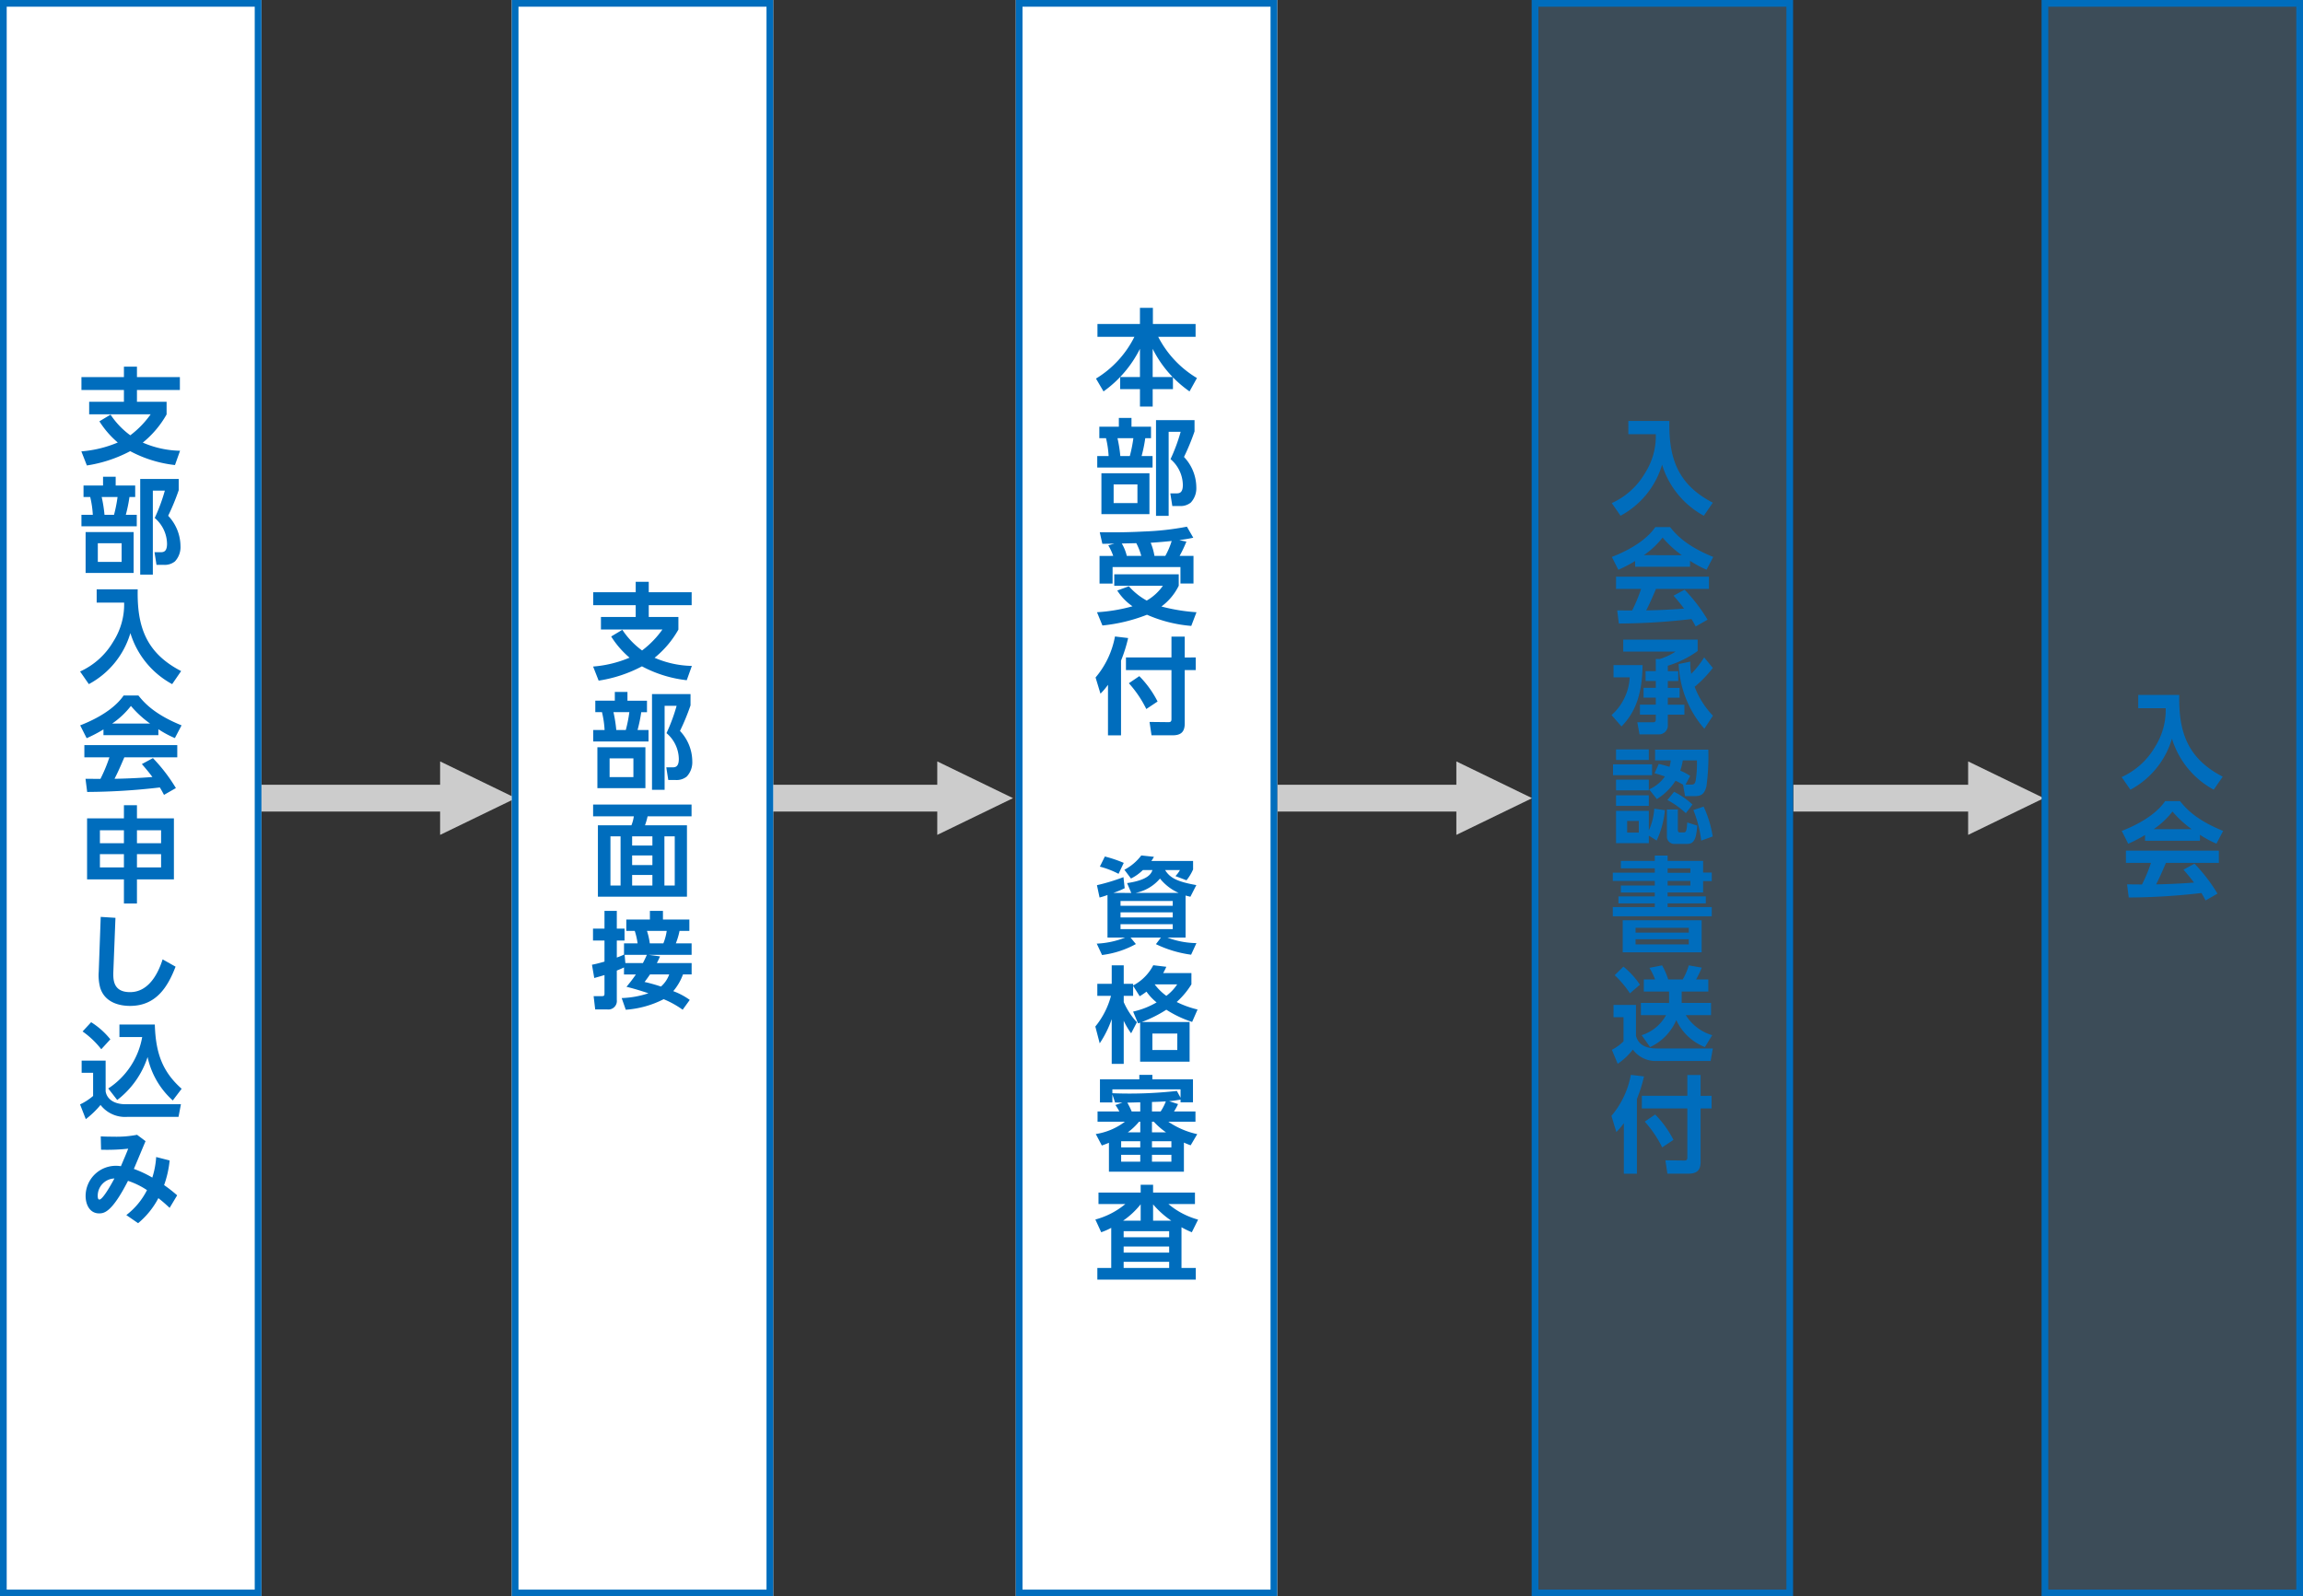 <svg xmlns="http://www.w3.org/2000/svg" width="375" height="260" viewBox="0 0 375 260"><rect x="0" y="0" width="375" height="260" fill="#333333" stroke="none"/><g transform="translate(187.5 130)"><g transform="translate(-187.5 -130)"><g transform="translate(0)"><line x2="30.546" transform="translate(292.011 130)" fill="none" stroke="#ccc" stroke-miterlimit="10" stroke-width="4.364"/><path d="M320.473,135.983,332.809,130l-12.335-5.984Z" fill="#ccc"/><line x2="31.179" transform="translate(208.045 130)" fill="none" stroke="#ccc" stroke-miterlimit="10" stroke-width="4.364"/><path d="M237.14,135.983,249.475,130l-12.335-5.984Z" fill="#ccc"/><line x2="31.179" transform="translate(123.521 130)" fill="none" stroke="#ccc" stroke-miterlimit="10" stroke-width="4.364"/><path d="M152.616,135.983,164.952,130l-12.335-5.984Z" fill="#ccc"/><line x2="31.179" transform="translate(42.569 130)" fill="none" stroke="#ccc" stroke-miterlimit="10" stroke-width="4.364"/><path d="M71.664,135.983,84,130l-12.335-5.984Z" fill="#ccc"/></g><g transform="translate(0)"><rect width="41.479" height="258.909" transform="translate(249.95 0.546)" fill="#fff" opacity="0.1"/><rect width="41.479" height="258.909" transform="translate(249.95 0.546)" fill="#006dbd" opacity="0.15"/><path d="M290.883,1.092V258.909H250.5V1.092h40.387M291.974,0H249.4V260h42.569V0Z" fill="#006dbd"/><g transform="translate(0)" fill="#fff" stroke="#006dbd" stroke-miterlimit="10" stroke-width="1.091"><rect width="42.569" height="260" stroke="none"/><rect x="0.546" y="0.546" width="41.478" height="258.909" fill="none"/></g><g transform="translate(83.333)" fill="#fff" stroke="#006dbd" stroke-miterlimit="10" stroke-width="1.091"><rect width="42.569" height="260" stroke="none"/><rect x="0.546" y="0.546" width="41.478" height="258.909" fill="none"/></g><g transform="translate(165.405 0)" fill="#fff" stroke="#006dbd" stroke-miterlimit="10" stroke-width="1.091"><rect width="42.569" height="260" stroke="none"/><rect x="0.546" y="0.546" width="41.478" height="258.909" fill="none"/></g><rect width="41.478" height="258.909" transform="translate(332.977 0.545)" fill="#fff" opacity="0.1"/><rect width="41.478" height="258.909" transform="translate(332.977 0.545)" fill="#006dbd" opacity="0.15"/><path d="M373.909,1.091V258.909H333.522V1.091h40.387M375,0H332.431V260H375V0Z" fill="#006dbd"/></g><g transform="translate(0)"><path d="M28.491,75.744A20.16,20.16,0,0,1,21.2,73.483a22.136,22.136,0,0,1-7.054,2.329l-.9-2.294a19.071,19.071,0,0,0,5.932-1.445,14.963,14.963,0,0,1-2.992-3.451L18,67.534A13.143,13.143,0,0,0,21.216,70.9a15.472,15.472,0,0,0,3.314-3.417H14.519v-2.04h5.66V63.522H13.261V61.415h6.918v-1.7H22.3v1.7H29.29v2.107H22.3v1.921h4.827V67.5a16.042,16.042,0,0,1-3.876,4.589,15.934,15.934,0,0,0,6.069,1.327Z" fill="#006dbd"/><path d="M16.779,79.078V77.65h2.057v1.428h3.179v1.87H21.08a23.925,23.925,0,0,1-.595,2.906H22.27v1.87H13.261v-1.87h1.852a15.871,15.871,0,0,0-.425-2.906H13.6v-1.87ZM21.76,93.322H13.94V86.659h7.82Zm-1.955-4.844H15.929v3.043h3.876Zm-1.241-4.624a22.569,22.569,0,0,0,.578-2.906H16.558a22.659,22.659,0,0,1,.459,2.906Zm4.267,9.74V78.007H29.1v1.836a36.952,36.952,0,0,1-1.717,4.164,7.25,7.25,0,0,1,2.006,4.947,3.4,3.4,0,0,1-.9,2.482A2.64,2.64,0,0,1,26.655,92H25.482l-.322-2.058h.985c.476,0,1.054-.067,1.054-1.376a5.622,5.622,0,0,0-2.006-4.2,29.112,29.112,0,0,0,1.649-4.453H24.887V93.594Z" fill="#006dbd"/><path d="M15.742,95.993h6.681c-.119,5.932,1.275,10.318,7.071,13.309l-1.462,2.125a14.156,14.156,0,0,1-6.8-8.312,13.882,13.882,0,0,1-6.766,8.312L13.04,109.37a11.985,11.985,0,0,0,5.388-4.845,11.213,11.213,0,0,0,1.785-6.374H15.742Z" fill="#006dbd"/><path d="M16.847,118.806a23.44,23.44,0,0,1-2.737,1.428l-1.053-2.091c4.13-1.615,6.153-3.5,7.071-4.861h2.413c.918,1.156,2.584,3.059,7.021,4.861l-1.088,2.074a16.579,16.579,0,0,1-2.685-1.445v.969H16.847Zm9.859,10.658c-.187-.34-.306-.6-.68-1.207a105.15,105.15,0,0,1-11.831.731l-.272-2.142c.222,0,2.04.017,2.431.017a25.189,25.189,0,0,0,1.462-3.518H13.737v-1.989H28.865v1.989H20.247c-.646,1.512-1.071,2.481-1.6,3.5.544,0,3.383-.068,6.17-.289-.374-.51-.816-1.071-1.716-2.107l1.8-.97a27.111,27.111,0,0,1,3.74,4.879Zm-2.261-11.61a16.9,16.9,0,0,1-3.127-2.873,13.536,13.536,0,0,1-3.06,2.873Z" fill="#006dbd"/><path d="M20.179,147.161v-3.927h-6v-9.943h6v-2.142H22.3v2.142h6.017v9.943H22.3v3.927ZM16.27,135.229v2.107h3.909v-2.107Zm0,3.892v2.159h3.909v-2.159Zm9.96-3.892H22.3v2.107H26.23Zm0,3.892H22.3v2.159H26.23Z" fill="#006dbd"/><path d="M18.8,149.492l-.34,8.669c-.051,1.377-.068,3.433,2.72,3.433,3.026,0,4.572-3.025,5.3-5.337l2.108,1.19c-1.258,3.263-3.145,6.391-7.411,6.391-1.666,0-4.1-.51-4.862-2.958a7.859,7.859,0,0,1-.237-2.617l.322-8.924Z" fill="#006dbd"/><path d="M13.294,172.747H17.2v4.981c.136,1.036,1.071,2.124,3.247,2.124H29.46l-.391,2.057H20.757a5.048,5.048,0,0,1-4.386-1.938,14.929,14.929,0,0,1-2.4,2.312l-.935-2.4a9.593,9.593,0,0,0,2.125-1.377v-3.773H13.294Zm1.547-6.255a12.55,12.55,0,0,1,3.128,2.787l-1.479,1.615A14.21,14.21,0,0,0,13.448,168Zm2.788,10.794a12.594,12.594,0,0,0,5.525-8.381H19.448v-2.039H25.21c.136,4.691,1.258,7.7,4.369,10.47l-1.445,1.9a13.22,13.22,0,0,1-4.1-7.071,14.457,14.457,0,0,1-4.947,7Z" fill="#006dbd"/><path d="M20.57,197.906a11.848,11.848,0,0,0,3.366-4.063,12.81,12.81,0,0,0-3.094-1.512c-2.652,5.2-3.927,5.3-4.709,5.3-1.479,0-2.193-1.377-2.193-2.856a4.93,4.93,0,0,1,5.746-4.827c.816-1.921.918-2.142,1.19-2.856a31.85,31.85,0,0,1-4.419.17l-.052-2.176c.595.035,1.156.051,2.04.051a17.464,17.464,0,0,0,3.876-.306l1.377,1.037c-.748,1.768-1.02,2.448-1.9,4.522A17.663,17.663,0,0,1,24.8,191.8a13.775,13.775,0,0,0,.629-3.349l2.193.561a16.72,16.72,0,0,1-.9,4.011,23.532,23.532,0,0,1,2.125,1.666l-1.224,2.04c-.629-.578-1.037-.952-1.835-1.581a13.316,13.316,0,0,1-3.3,4.08Zm-4.657-3.128c0,.34.067.6.271.6.561,0,1.955-2.517,2.448-3.435A2.818,2.818,0,0,0,15.913,194.778Z" fill="#006dbd"/><path d="M111.824,110.79a20.16,20.16,0,0,1-7.292-2.261,22.136,22.136,0,0,1-7.054,2.329l-.9-2.295a19.05,19.05,0,0,0,5.932-1.444,14.984,14.984,0,0,1-2.992-3.451l1.819-1.088a13.143,13.143,0,0,0,3.213,3.366,15.472,15.472,0,0,0,3.314-3.417H97.852v-2.04h5.66V98.568H96.594V96.46h6.918v-1.7h2.125v1.7h6.986v2.108h-6.986v1.921h4.827v2.057a16.042,16.042,0,0,1-3.876,4.589,15.934,15.934,0,0,0,6.069,1.326Z" fill="#006dbd"/><path d="M100.112,114.124V112.7h2.057v1.428h3.179v1.87h-.935a23.927,23.927,0,0,1-.6,2.906H105.6v1.87H96.594V118.9h1.852a15.859,15.859,0,0,0-.425-2.906H96.934v-1.87Zm4.981,14.244h-7.82v-6.663h7.82Zm-1.955-4.844H99.262v3.042h3.876ZM101.9,118.9a22.57,22.57,0,0,0,.578-2.906H99.891a22.63,22.63,0,0,1,.459,2.906Zm4.267,9.74V113.053h6.272v1.836a36.951,36.951,0,0,1-1.717,4.164A7.25,7.25,0,0,1,112.725,124a3.4,3.4,0,0,1-.9,2.481,2.635,2.635,0,0,1-1.836.561h-1.173l-.322-2.057h.986c.475,0,1.053-.068,1.053-1.376a5.622,5.622,0,0,0-2.006-4.2,29.112,29.112,0,0,0,1.649-4.453H108.22V128.64Z" fill="#006dbd"/><path d="M112.606,132.959H105.45a11.375,11.375,0,0,1-.425,1.462h6.833v11.627h-14.5V134.421h5.457a6.129,6.129,0,0,0,.391-1.462H96.577v-1.92h16.029Zm-11.559,3.264H99.4v8.006h1.649Zm5.184,0h-3.3v1.5h3.3Zm0,3.11h-3.3V140.9h3.3Zm0,3.179h-3.3v1.717h3.3Zm3.638-6.289h-1.682v8.006h1.682Z" fill="#006dbd"/><path d="M101.608,157.575c-.289.135-.561.255-1.173.509v4.794a1.381,1.381,0,0,1-1.581,1.53H96.916l-.254-2.159h1.275c.407,0,.492-.051.492-.442v-2.992c-.8.238-1.156.34-1.665.477l-.374-2.159c.509-.1.85-.171,2.039-.51v-3.434H96.56v-1.938h1.869v-2.89h2.006v2.89h1.258v1.938h-1.258v2.771c.442-.153.544-.2,1.173-.476v-1.836h2.21a11.155,11.155,0,0,0-.459-2.023h-1.377v-1.853h3.842v-1.411h2.125v1.411h4.3v1.853h-1.6a11.553,11.553,0,0,1-.6,2.023h2.567v1.87H105.6l1.87.255c-.137.323-.239.56-.511,1.088h5.661v1.852h-1.411a8.894,8.894,0,0,1-1.581,2.72,11.345,11.345,0,0,1,2.686,1.428l-1.156,1.6a15.07,15.07,0,0,0-3.094-1.717,16.016,16.016,0,0,1-6.17,1.717l-.663-1.9a15.307,15.307,0,0,0,4.352-.782c-1.87-.629-2.89-.884-3.57-1.054.408-.493.9-1.088,1.53-2.006h-1.938Zm3.077-.714c.238-.443.442-.884.646-1.343H101.71l.119,1.343Zm1.156,1.852c-.442.646-.629.884-.884,1.225a27.465,27.465,0,0,1,2.668.747,4.72,4.72,0,0,0,1.343-1.972Zm-.493-7.088a11.152,11.152,0,0,1,.459,2.023h2.21a8.535,8.535,0,0,0,.544-2.023Z" fill="#006dbd"/><path d="M185.618,61.406v-4.59a18.827,18.827,0,0,1-5.932,6.935l-1.225-2.09a16.629,16.629,0,0,0,6.256-6.8H178.7v-2.09h6.919V50.136h2.108v2.635h6.952v2.09h-6.086a16.719,16.719,0,0,0,6.307,6.715l-1.207,2.175a18.69,18.69,0,0,1-2.7-2.294v1.92h-3.3v2.839h-2.073V63.377H182.4V61.406Zm5.32,0a18.477,18.477,0,0,1-3.247-4.59v4.59Z" fill="#006dbd"/><path d="M182.184,69.5V68.071h2.057V69.5h3.178v1.87h-.935a23.715,23.715,0,0,1-.594,2.906h1.784v1.87h-9.008v-1.87h1.852a15.947,15.947,0,0,0-.425-2.906h-1.088V69.5Zm4.981,14.244h-7.82V77.08h7.82ZM185.21,78.9h-3.876v3.042h3.876Zm-1.241-4.624a22.569,22.569,0,0,0,.578-2.906h-2.584a22.627,22.627,0,0,1,.459,2.906Zm4.266,9.74V68.428h6.273v1.836a36.953,36.953,0,0,1-1.717,4.164,7.25,7.25,0,0,1,2.006,4.947,3.4,3.4,0,0,1-.9,2.481,2.635,2.635,0,0,1-1.836.561h-1.173l-.323-2.057h.986c.476,0,1.054-.068,1.054-1.376a5.622,5.622,0,0,0-2.006-4.2,29.113,29.113,0,0,0,1.649-4.453h-1.955V84.015Z" fill="#006dbd"/><path d="M183.816,95.49a10.7,10.7,0,0,0,2.907,2.329,8.26,8.26,0,0,0,2.634-2.414h-7.921V93.536h10.5V95.4a9.188,9.188,0,0,1-2.822,3.383,30.02,30.02,0,0,0,5.712.935l-.85,2.227a22.333,22.333,0,0,1-7.208-1.819,27.27,27.27,0,0,1-7.258,1.751l-.884-2.159a27.6,27.6,0,0,0,5.78-.969,8.963,8.963,0,0,1-2.482-2.566Zm-2.55-4.946a9.262,9.262,0,0,0-.8-1.717l.986-.289c-.272.017-1.8.034-1.954.034l-.426-1.886c1.326.016,3.774.067,7.241-.12a45.126,45.126,0,0,0,6.953-.781l1.037,1.8c-.51.1-.85.187-2.278.391l1.156.238a20.115,20.115,0,0,1-1.105,2.329h2.261v4.5h-2.125V92.363H181.164v2.685H179.04v-4.5Zm4.573,0a10.435,10.435,0,0,0-.816-2.074l-2.363.051a7.087,7.087,0,0,1,.816,2.023Zm3.909,0a12.308,12.308,0,0,0,1.037-2.431c-1.938.2-2.957.255-3.416.289a9.654,9.654,0,0,1,.611,2.142Z" fill="#006dbd"/><path d="M180.416,111.538a11.652,11.652,0,0,1-1.224,1.445l-.8-2.635a14.375,14.375,0,0,0,3.161-6.68l2.142.255a23.656,23.656,0,0,1-1.156,3.672v12.171h-2.125Zm10.335-7.853h2.159v3.4H194.7v2.058H192.91v8.72c0,1.58-.884,1.9-2.006,1.9h-3.4l-.322-2.176,3.11.034c.442,0,.459-.272.459-.51v-7.972H183.34v-2.058h7.411Zm-5.235,6.442a16.494,16.494,0,0,1,2.974,4.131l-1.835,1.224a18.452,18.452,0,0,0-2.839-4.2Z" fill="#006dbd"/><path d="M184.207,145.437l-.68-1.6c3.518-.527,3.927-1.581,4.131-2.125h-1.564a7.422,7.422,0,0,1-1.938,1.377l-1.071-1.428a8.272,8.272,0,0,0,2.754-2.329l2.056.221a5.067,5.067,0,0,1-.424.68h6.8v1.377a7.712,7.712,0,0,1-1.071,1.768l-1.8-.68a4.952,4.952,0,0,0,.731-.986h-2.414c.731,1.173,1.768,1.87,5.083,2.448l-.969,1.9c-.323-.085-.493-.118-.782-.2v6.85h-2.958a13.849,13.849,0,0,0,4.726.9l-.867,1.887a18.989,18.989,0,0,1-5.729-1.717l.816-1.071h-4.946l.867,1.054a15.37,15.37,0,0,1-5.508,1.785l-.866-1.853a14.287,14.287,0,0,0,4.623-.986h-2.873v-6.936a12.5,12.5,0,0,1-1.291.409l-.426-2.006a33.367,33.367,0,0,0,4.318-1.309l.2,1.8a14.111,14.111,0,0,1-1.853.765Zm-4.3-5.933a21.051,21.051,0,0,1,3.077,1.037l-.85,1.785a14.482,14.482,0,0,0-3.043-1.173Zm2.55,8.023h8.5v-.781h-8.5Zm0,1.9h8.5V148.6h-8.5Zm0,1.9h8.5v-.8h-8.5Zm9.451-5.9a8.175,8.175,0,0,1-3.026-2.329,6.962,6.962,0,0,1-3.96,2.329Z" fill="#006dbd"/><path d="M194,158.493v1.836a13.123,13.123,0,0,1-2.4,2.873,15.917,15.917,0,0,0,3.4,1.224l-.884,2.022a17.92,17.92,0,0,1-4.2-1.989,20.838,20.838,0,0,1-4.011,2.006h7.8v6.46h-8.057v-6.358c-.136.051-.187.068-.34.12l-.8-1.921a13.391,13.391,0,0,0,3.824-1.5,8.384,8.384,0,0,1-1.649-1.751,11.232,11.232,0,0,1-1.105.748l-1.07-1.7V162.2h-1.53v1.02a11.853,11.853,0,0,0,2.142,3.281l-.935,1.8a12.161,12.161,0,0,1-1.207-2.04v7.021h-1.955v-7.293a17.253,17.253,0,0,1-1.955,3.944l-.714-2.737a13.219,13.219,0,0,0,2.55-5h-2.226v-1.955h2.345v-3.009h1.955v3.009h1.53v.272a7.751,7.751,0,0,0,3.28-3.3l2.125.255a11.348,11.348,0,0,1-.51,1.02Zm-2.295,9.842h-4.062v2.686H191.7Zm-3.688-8.006a8.746,8.746,0,0,0,1.9,1.87,7.559,7.559,0,0,0,1.768-1.87Z" fill="#006dbd"/><path d="M191.822,179.828a8.015,8.015,0,0,1-.663,1.207h3.5V182.7h-4.42a13.349,13.349,0,0,0,4.709,2.023l-1.071,1.818c-.391-.136-.6-.221-1.1-.442v4.743H180.569v-4.709c-.476.2-.68.272-1.156.442l-.986-1.869a10.459,10.459,0,0,0,4.743-2.006h-4.454v-1.666h3.553a9.163,9.163,0,0,0-.646-1.054l1.156-.391c-.119,0-.986-.017-1.207-.017l-.442-1.309v1.292h-2.023V175.8h6.409v-.731h2.125v.731h6.612v3.74H192.23V179.1c-1.037.17-1.156.187-1.87.255Zm.408-1.037v-1.36h-11.1v.629a68.8,68.8,0,0,0,10.5-.374Zm-6.561,7.088h-3.111v1h3.111Zm0,2.21h-3.111v1.122h3.111Zm0-8.55c-.714.017-1.785.051-2.108.051a13.306,13.306,0,0,1,.714,1.445h1.394Zm-.2,3.162a9.958,9.958,0,0,1-1.836,1.734h2.04V182.7Zm3.518-1.666a8.373,8.373,0,0,0,.85-1.649c-.815.051-1.122.068-2.261.1v1.547Zm.884,3.4a11.488,11.488,0,0,1-1.989-1.734h-.306v1.734Zm.867,1.444h-3.162v1h3.162Zm0,2.21h-3.162v1.122h3.162Z" fill="#006dbd"/><path d="M192.383,206.517h2.329v1.9H178.683v-1.9h2.26V199.99a11.678,11.678,0,0,1-1.631.714l-.953-2.074a12.863,12.863,0,0,0,4.879-2.516h-4.369v-1.869h6.868V192.97h2.022v1.275h6.817v1.869h-4.318a12.7,12.7,0,0,0,4.828,2.533l-1.02,2.057a14.4,14.4,0,0,1-1.683-.816Zm-6.646-7.7v-2.669a13.165,13.165,0,0,1-2.856,2.669Zm4.64,1.717h-7.411v.986h7.411Zm0,2.5h-7.411v.986h7.411Zm0,2.481h-7.411v1h7.411Zm.34-6.7a14.761,14.761,0,0,1-2.958-2.652v2.652Z" fill="#006dbd"/><path d="M265.147,68.563h6.681c-.12,5.933,1.275,10.318,7.071,13.31L277.437,84a14.156,14.156,0,0,1-6.8-8.312A13.885,13.885,0,0,1,263.872,84l-1.428-2.057a11.981,11.981,0,0,0,5.389-4.845,11.213,11.213,0,0,0,1.785-6.374h-4.471Z" fill="#006dbd"/><path d="M266.252,91.377a23.526,23.526,0,0,1-2.737,1.428l-1.054-2.091c4.131-1.614,6.154-3.5,7.072-4.861h2.413c.918,1.156,2.584,3.06,7.021,4.861l-1.088,2.074a16.617,16.617,0,0,1-2.686-1.445v.969h-8.941Zm9.859,10.658c-.187-.34-.306-.6-.68-1.206a105.507,105.507,0,0,1-11.831.73l-.272-2.142c.221,0,2.04.018,2.431.018a25.205,25.205,0,0,0,1.462-3.519h-4.079V93.927H278.27v1.989h-8.618c-.646,1.513-1.071,2.481-1.6,3.5.544,0,3.383-.067,6.17-.289-.374-.509-.816-1.07-1.717-2.107l1.8-.969a27.153,27.153,0,0,1,3.74,4.878Zm-2.261-11.61a16.909,16.909,0,0,1-3.127-2.872,13.531,13.531,0,0,1-3.06,2.872Z" fill="#006dbd"/><path d="M262.733,108.327h4.726c-.051,4.572-1.105,7.649-3.434,9.995l-1.614-1.853a8.8,8.8,0,0,0,2.957-6.154h-2.635Zm7.514-.986a10.3,10.3,0,0,0,2.584-1.207h-8.517v-1.955h12.12v1.853a16.451,16.451,0,0,1-4.862,2.4v.884h1.7v1.6h-1.7v1.122h1.921v1.6h-1.921v1.139h2.7V116.4h-2.7v1.665a1.442,1.442,0,0,1-1.41,1.547h-3.2l-.357-1.971h2.516c.271,0,.493-.051.493-.442v-.8h-2.584v-1.632h2.584V113.63h-1.989v-1.6h1.989V110.91h-1.666v-1.6h1.666v-1.972Zm4.98.425a10.875,10.875,0,0,0,.153,1.988,14.568,14.568,0,0,0,2.108-2.685l1.411,1.717a18.61,18.61,0,0,1-2.958,3.076,14.03,14.03,0,0,0,2.975,4.709l-1.394,2.124a17.023,17.023,0,0,1-4.182-10.538Z" fill="#006dbd"/><path d="M269.006,124.493v1.768h-6.358v-1.768Zm-.527-2.43v1.716h-5.337v-1.716Zm0,4.929v1.734h-5.337v-1.734Zm0,2.55v1.717h-5.337v-1.717Zm2.618,2.414a14.951,14.951,0,0,1-1.343,4.946l-1.275-.8v1.224h-5.337v-5.252h5.337v3.178a9.91,9.91,0,0,0,.884-3.535Zm-4.25,1.751h-1.9v1.9h1.9Zm7.207-5.9c-.492-.289-.8-.442-1.223-.646a9.544,9.544,0,0,1-3.043,2.992l-1.258-1.581a6.105,6.105,0,0,0,2.567-2.108c-.765-.255-1.037-.34-1.683-.527l.68-1.513c.577.137.866.2,1.751.476a4.549,4.549,0,0,0,.2-1.054H269.5V122.1h8.669a36.812,36.812,0,0,1-.306,5.966c-.238.9-.561,1.6-1.8,1.6h-1.683Zm-.85,4.028V135.1c0,.153,0,.476.289.476h.7c.357,0,.459-.289.544-1.615l1.632.51c-.153,1.6-.289,2.975-1.581,2.975h-2.056a1.19,1.19,0,0,1-1.31-1.207v-4.4Zm1.309.613a14.045,14.045,0,0,0-3.009-2.142l1.088-1.343a12.906,12.906,0,0,1,2.992,2.074Zm.952-4.658c.323,0,.544-.136.646-.663a17.576,17.576,0,0,0,.2-3.281h-2.3a10.352,10.352,0,0,1-.408,1.683,8.258,8.258,0,0,1,1.615.85l-.765,1.411Zm1.547,9.128a19.786,19.786,0,0,0-1.275-4.981l1.666-.561a18.135,18.135,0,0,1,1.479,4.862Z" fill="#006dbd"/><path d="M269.448,140.219v-.867h2.091v.867h5.779v1.9h1.411v1.393h-1.411v1.853h-5.779V146h6.221v1.139h-6.221v.6h7.19v1.5H262.614v-1.5h6.834v-.6h-5.916V146h5.916v-.629h-5.525V144.23h5.525v-.748h-6.834V142.14h6.834v-.715h-5.525v-1.206Zm7.632,9.672v5.218H264.229v-5.218Zm-10.76,1.224v.781h8.669v-.781Zm0,1.869v.833h8.669v-.833Zm8.924-11.559h-3.7v.731h3.7Zm0,2.057h-3.7v.748h3.7Z" fill="#006dbd"/><path d="M262.733,163.678h3.655v5.031c.544,2.058,2.652,2.058,3.638,2.058H278.9l-.357,2.039H269.89a4.613,4.613,0,0,1-4.012-1.852,10.607,10.607,0,0,1-2.465,2.311l-.952-2.278a7.639,7.639,0,0,0,1.9-1.377v-3.926h-1.632Zm1.615-6.238a13.851,13.851,0,0,1,2.686,2.94l-1.632,1.412a16.593,16.593,0,0,0-2.482-2.959Zm7.428,5.915V161.5h-4.113v-1.971H269.5a11.41,11.41,0,0,0-.918-1.887l2.057-.408a12,12,0,0,1,1,2.3H274a10.45,10.45,0,0,0,.986-2.3l2.108.374a16.253,16.253,0,0,1-.918,1.921h1.989V161.5h-4.335v1.853h4.777v1.989H274.5a7.579,7.579,0,0,0,4.3,3.264l-1.19,1.937a8.543,8.543,0,0,1-4.658-4.4,8.512,8.512,0,0,1-4.266,4.4l-1.377-1.937a6.9,6.9,0,0,0,3.978-3.264h-4.1v-1.989Z" fill="#006dbd"/><path d="M264.416,182.938a11.575,11.575,0,0,1-1.224,1.445l-.8-2.634a14.378,14.378,0,0,0,3.161-6.681l2.142.255a23.649,23.649,0,0,1-1.156,3.672v12.171h-2.125Zm10.335-7.853h2.159v3.4H278.7v2.057H276.91v8.72c0,1.581-.884,1.9-2.006,1.9h-3.4l-.322-2.176,3.11.034c.442,0,.459-.272.459-.51v-7.972H267.34v-2.057h7.411Zm-5.235,6.443a16.507,16.507,0,0,1,2.974,4.13l-1.835,1.224a18.427,18.427,0,0,0-2.839-4.2Z" fill="#006dbd"/><path d="M348.173,113.188h6.681c-.12,5.933,1.274,10.318,7.071,13.31l-1.462,2.125a14.156,14.156,0,0,1-6.8-8.312,13.885,13.885,0,0,1-6.766,8.312l-1.428-2.057a11.981,11.981,0,0,0,5.389-4.845,11.213,11.213,0,0,0,1.785-6.374h-4.471Z" fill="#006dbd"/><path d="M349.278,136a23.523,23.523,0,0,1-2.737,1.428l-1.054-2.091c4.131-1.614,6.154-3.5,7.072-4.861h2.413c.918,1.156,2.584,3.06,7.021,4.861l-1.088,2.074a16.617,16.617,0,0,1-2.686-1.445v.969h-8.941Zm9.859,10.658c-.187-.34-.306-.6-.68-1.206a105.505,105.505,0,0,1-11.831.73l-.272-2.142c.221,0,2.04.018,2.431.018a25.205,25.205,0,0,0,1.462-3.519h-4.08v-1.989H361.3v1.989h-8.618c-.646,1.513-1.071,2.481-1.6,3.5.544,0,3.382-.067,6.17-.289-.374-.509-.816-1.07-1.717-2.107l1.8-.969a27.153,27.153,0,0,1,3.74,4.878Zm-2.261-11.61a16.872,16.872,0,0,1-3.127-2.872,13.531,13.531,0,0,1-3.06,2.872Z" fill="#006dbd"/></g></g></g></svg>